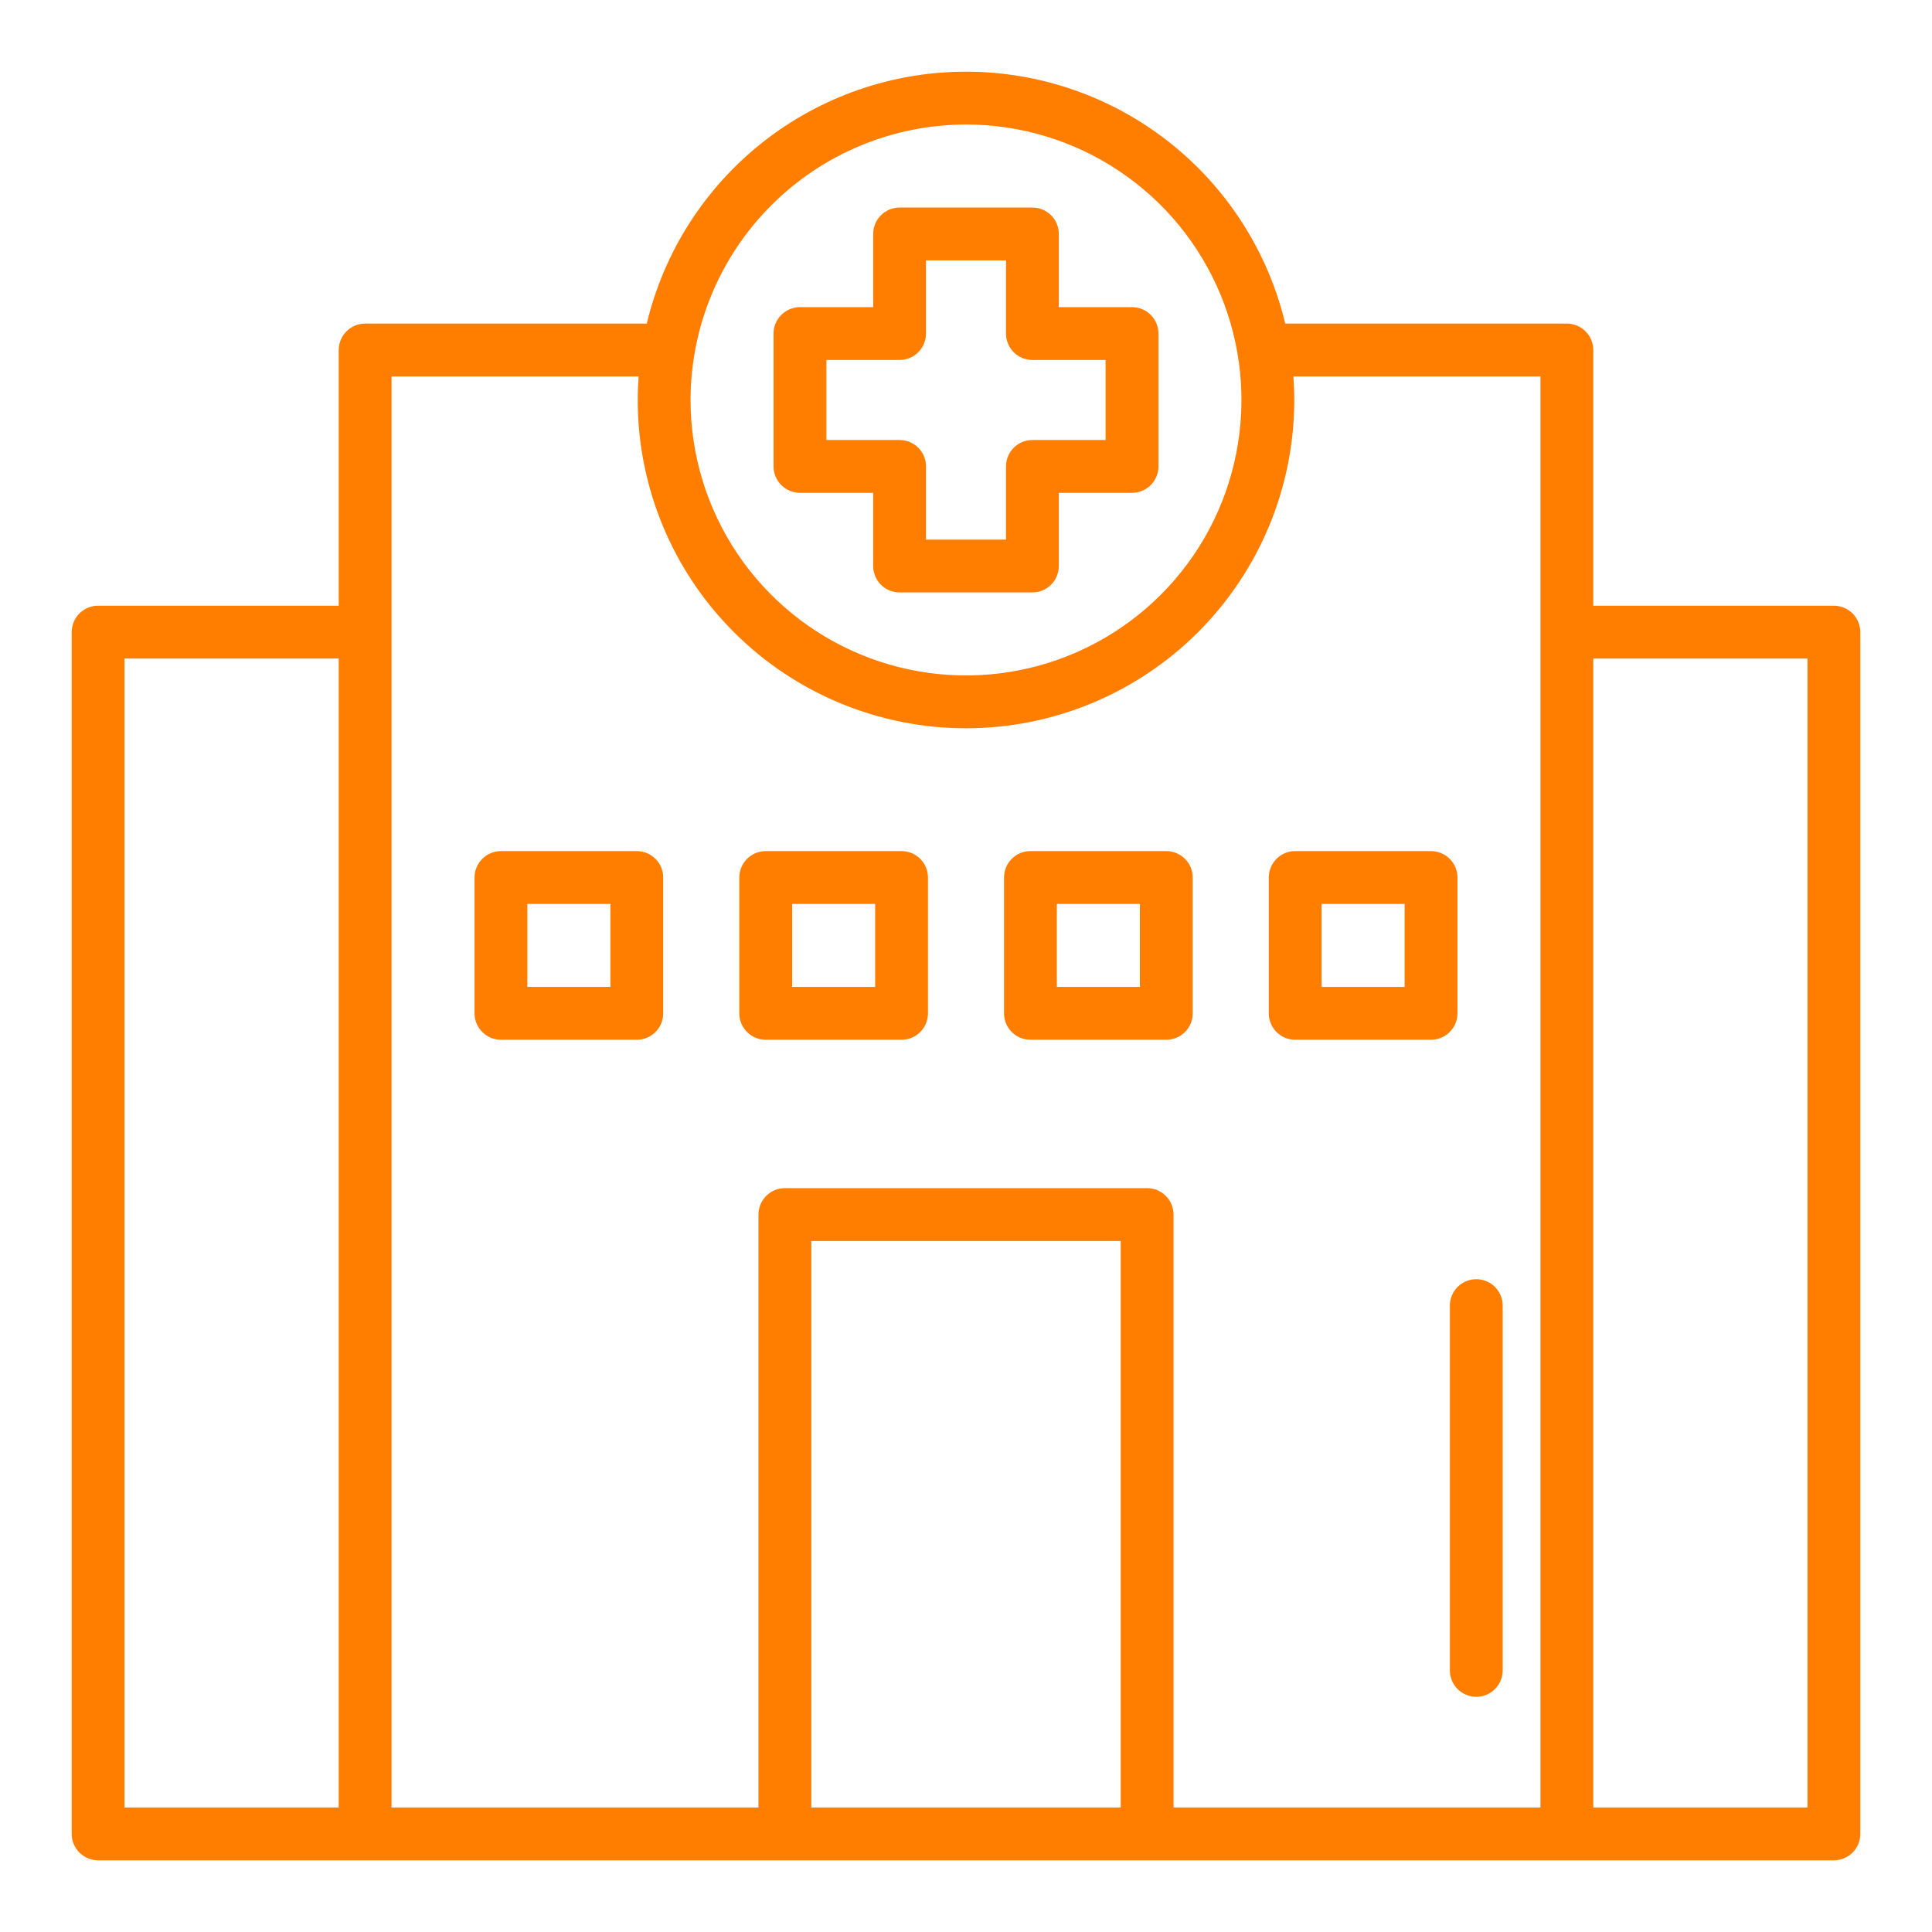 <?xml version="1.0" encoding="UTF-8"?> <svg xmlns="http://www.w3.org/2000/svg" width="47" height="47" viewBox="0 0 47 47" fill="none"> <path d="M44.613 14.735H38.76V8.515C38.76 8.345 38.693 8.181 38.572 8.061C38.452 7.94 38.288 7.872 38.118 7.872H31.266C30.849 6.127 29.855 4.573 28.446 3.461C27.037 2.349 25.295 1.744 23.5 1.744C21.705 1.744 19.963 2.349 18.554 3.461C17.145 4.573 16.151 6.127 15.734 7.872H8.882C8.712 7.872 8.548 7.94 8.428 8.061C8.308 8.181 8.24 8.345 8.24 8.515V14.735H2.387C2.216 14.735 2.053 14.803 1.932 14.923C1.812 15.044 1.744 15.207 1.744 15.378V44.613C1.744 44.784 1.812 44.947 1.932 45.068C2.053 45.188 2.216 45.256 2.387 45.256H44.613C44.698 45.256 44.781 45.239 44.859 45.207C44.937 45.175 45.008 45.127 45.068 45.068C45.127 45.008 45.175 44.937 45.207 44.859C45.239 44.781 45.256 44.698 45.256 44.613V15.378C45.256 15.293 45.239 15.21 45.207 15.132C45.175 15.054 45.127 14.983 45.068 14.923C45.008 14.864 44.937 14.816 44.859 14.784C44.781 14.752 44.698 14.735 44.613 14.735ZM23.5 3.029C24.825 3.029 26.121 3.422 27.223 4.159C28.325 4.895 29.184 5.941 29.691 7.166C30.198 8.39 30.331 9.738 30.072 11.038C29.814 12.338 29.176 13.532 28.238 14.469C27.301 15.406 26.107 16.044 24.807 16.303C23.507 16.561 22.16 16.429 20.936 15.921C19.711 15.414 18.665 14.555 17.928 13.453C17.192 12.351 16.799 11.056 16.799 9.73C16.801 7.954 17.508 6.25 18.764 4.994C20.02 3.738 21.723 3.031 23.5 3.029ZM3.029 16.02H8.24V43.971H3.029V16.02ZM19.736 43.971V30.19H27.264V43.971H19.736ZM28.549 43.971V29.547C28.549 29.463 28.532 29.379 28.5 29.301C28.468 29.223 28.42 29.152 28.361 29.093C28.301 29.033 28.23 28.986 28.152 28.953C28.074 28.921 27.991 28.904 27.906 28.904H19.094C18.923 28.904 18.76 28.972 18.639 29.093C18.519 29.213 18.451 29.377 18.451 29.547V43.971H9.525V9.158H15.536C15.523 9.347 15.514 9.538 15.514 9.73C15.514 11.848 16.355 13.88 17.853 15.378C19.351 16.875 21.382 17.717 23.5 17.717C25.618 17.717 27.649 16.875 29.147 15.378C30.645 13.88 31.486 11.848 31.486 9.73C31.486 9.538 31.477 9.347 31.464 9.158H37.475V43.971H28.549ZM43.971 43.971H38.76V16.02H43.971V43.971Z" fill="#FF7E00"></path> <path d="M35.914 31.119C35.83 31.119 35.746 31.136 35.668 31.168C35.59 31.2 35.519 31.248 35.459 31.307C35.4 31.367 35.352 31.438 35.32 31.516C35.288 31.594 35.271 31.677 35.271 31.762V40.636C35.271 40.806 35.339 40.97 35.459 41.09C35.58 41.211 35.743 41.279 35.914 41.279C36.084 41.279 36.248 41.211 36.368 41.09C36.489 40.97 36.556 40.806 36.556 40.636V31.762C36.556 31.591 36.489 31.428 36.368 31.307C36.248 31.187 36.084 31.119 35.914 31.119Z" fill="#FF7E00"></path> <path d="M19.461 11.989H21.242V13.77C21.242 13.94 21.309 14.103 21.43 14.224C21.55 14.344 21.714 14.412 21.884 14.412H25.116C25.2 14.412 25.284 14.396 25.362 14.363C25.44 14.331 25.51 14.284 25.57 14.224C25.63 14.164 25.677 14.094 25.709 14.015C25.742 13.938 25.758 13.854 25.758 13.77V11.989H27.539C27.623 11.989 27.707 11.972 27.785 11.94C27.863 11.908 27.934 11.86 27.994 11.801C28.053 11.741 28.101 11.67 28.133 11.592C28.165 11.514 28.182 11.431 28.182 11.346V8.115C28.182 8.03 28.165 7.947 28.133 7.869C28.101 7.791 28.053 7.72 27.994 7.66C27.934 7.601 27.863 7.553 27.785 7.521C27.707 7.489 27.623 7.472 27.539 7.472H25.758V5.691C25.758 5.607 25.742 5.523 25.709 5.445C25.677 5.367 25.63 5.297 25.57 5.237C25.51 5.177 25.44 5.13 25.362 5.098C25.284 5.065 25.2 5.049 25.116 5.049H21.884C21.714 5.049 21.55 5.117 21.43 5.237C21.309 5.358 21.242 5.521 21.242 5.691V7.472H19.461C19.291 7.472 19.127 7.54 19.007 7.66C18.886 7.781 18.818 7.944 18.818 8.115V11.346C18.818 11.517 18.886 11.68 19.007 11.8C19.127 11.921 19.291 11.989 19.461 11.989ZM20.104 8.757H21.884C22.055 8.757 22.218 8.69 22.339 8.569C22.459 8.449 22.527 8.285 22.527 8.115V6.334H24.473V8.115C24.473 8.285 24.541 8.449 24.661 8.569C24.782 8.69 24.945 8.757 25.116 8.757H26.896V10.704H25.116C24.945 10.704 24.782 10.771 24.661 10.892C24.541 11.012 24.473 11.176 24.473 11.346V13.127H22.527V11.346C22.527 11.176 22.459 11.012 22.339 10.892C22.218 10.771 22.055 10.704 21.884 10.704H20.104V8.757Z" fill="#FF7E00"></path> <path d="M15.492 20.705H12.187C12.017 20.705 11.853 20.772 11.733 20.893C11.612 21.013 11.544 21.177 11.544 21.347V24.652C11.544 24.822 11.612 24.986 11.733 25.106C11.853 25.227 12.017 25.294 12.187 25.294H15.492C15.662 25.294 15.825 25.227 15.946 25.106C16.067 24.986 16.134 24.822 16.134 24.652V21.347C16.134 21.177 16.067 21.013 15.946 20.893C15.825 20.772 15.662 20.705 15.492 20.705ZM14.849 24.009H12.829V21.99H14.849V24.009Z" fill="#FF7E00"></path> <path d="M21.932 20.705H18.627C18.457 20.705 18.294 20.772 18.173 20.893C18.053 21.013 17.985 21.177 17.985 21.347V24.652C17.985 24.822 18.053 24.986 18.173 25.106C18.294 25.227 18.457 25.294 18.627 25.294H21.932C22.103 25.294 22.266 25.227 22.387 25.106C22.507 24.986 22.575 24.822 22.575 24.652V21.347C22.575 21.177 22.507 21.013 22.387 20.893C22.266 20.772 22.103 20.705 21.932 20.705ZM21.29 24.009H19.27V21.99H21.29V24.009Z" fill="#FF7E00"></path> <path d="M28.373 20.705H25.068C24.983 20.704 24.9 20.721 24.822 20.753C24.744 20.786 24.673 20.833 24.613 20.893C24.554 20.952 24.506 21.023 24.474 21.101C24.442 21.179 24.425 21.263 24.425 21.347V24.652C24.425 24.736 24.442 24.82 24.474 24.898C24.506 24.976 24.554 25.047 24.613 25.106C24.673 25.166 24.744 25.213 24.822 25.246C24.9 25.278 24.983 25.294 25.068 25.294H28.373C28.543 25.294 28.706 25.227 28.827 25.106C28.948 24.986 29.015 24.822 29.015 24.652V21.347C29.015 21.177 28.948 21.013 28.827 20.893C28.706 20.772 28.543 20.705 28.373 20.705ZM27.73 24.009H25.71V21.99H27.73V24.009Z" fill="#FF7E00"></path> <path d="M35.456 21.347C35.456 21.177 35.388 21.013 35.267 20.893C35.147 20.772 34.983 20.705 34.813 20.705H31.508C31.424 20.704 31.34 20.721 31.262 20.753C31.184 20.786 31.114 20.833 31.054 20.893C30.994 20.952 30.947 21.023 30.915 21.101C30.882 21.179 30.866 21.263 30.866 21.347V24.652C30.866 24.736 30.882 24.82 30.915 24.898C30.947 24.976 30.994 25.047 31.054 25.106C31.114 25.166 31.184 25.213 31.262 25.246C31.34 25.278 31.424 25.294 31.508 25.294H34.813C34.983 25.294 35.147 25.227 35.267 25.106C35.388 24.986 35.456 24.822 35.456 24.652V21.347ZM34.17 24.009H32.151V21.99H34.17V24.009Z" fill="#FF7E00"></path> </svg> 